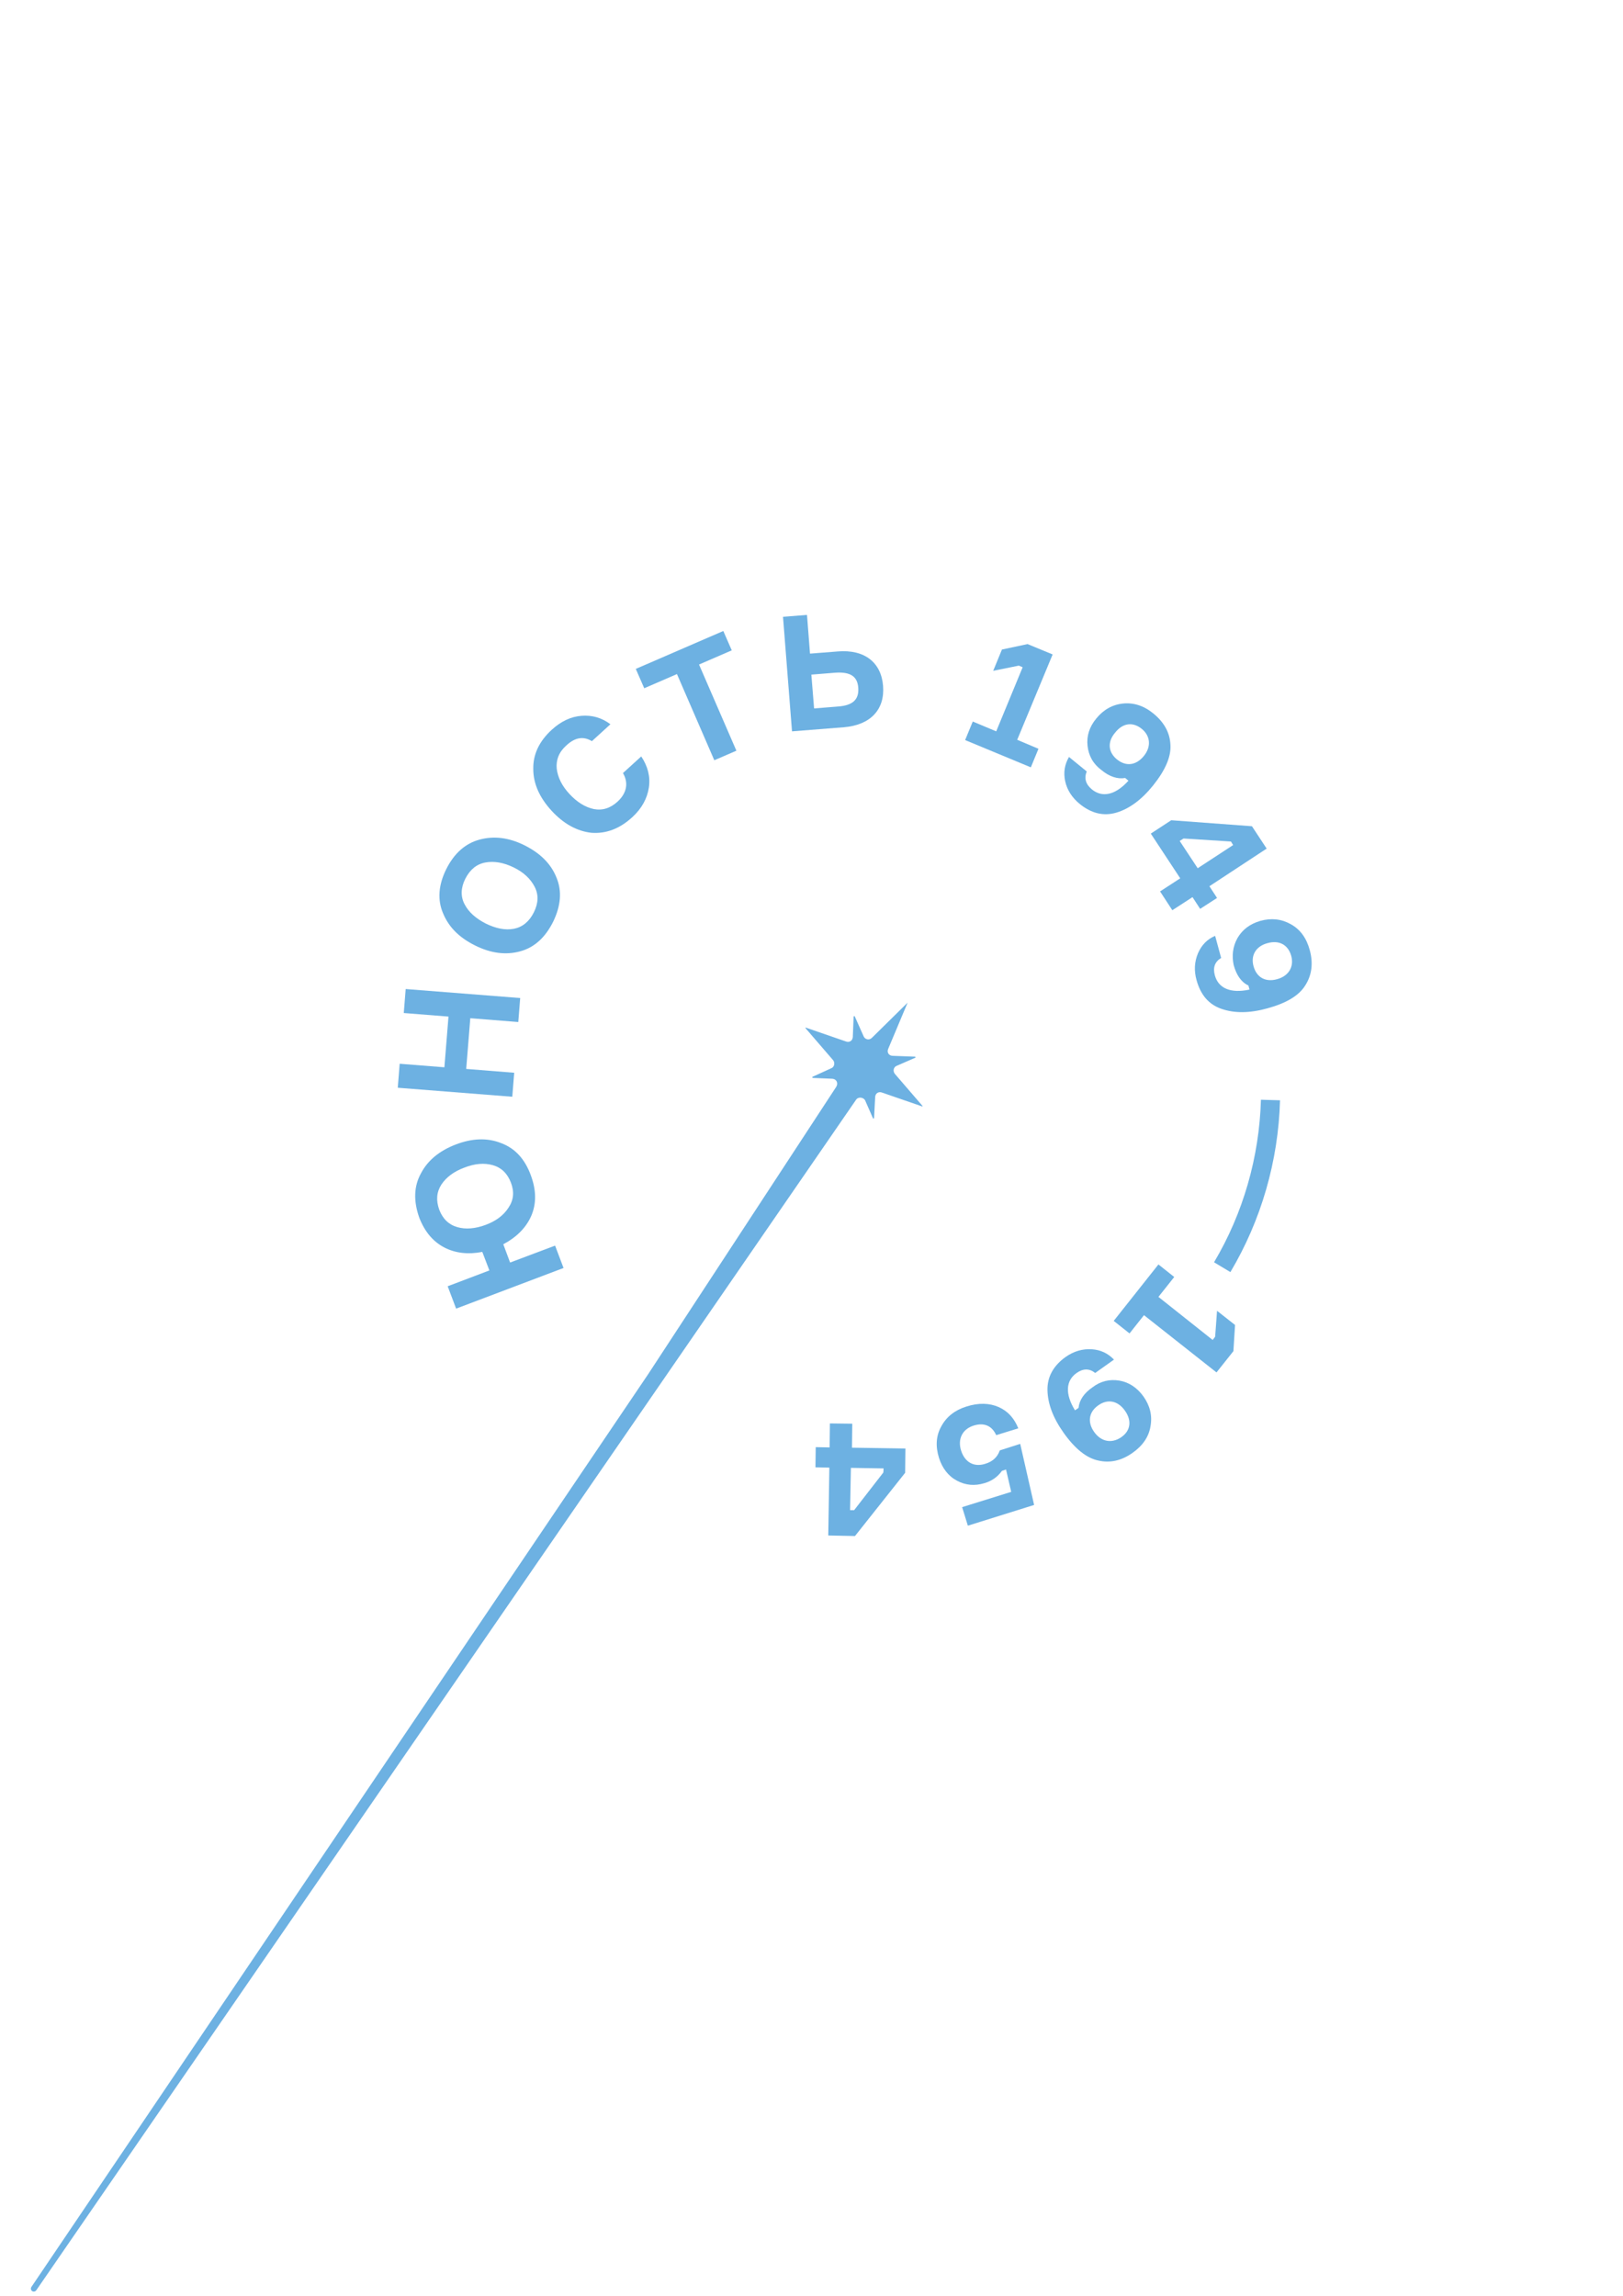 <?xml version="1.0" encoding="UTF-8"?> <!-- Generator: Adobe Illustrator 22.0.0, SVG Export Plug-In . SVG Version: 6.00 Build 0) --> <svg xmlns="http://www.w3.org/2000/svg" xmlns:xlink="http://www.w3.org/1999/xlink" id="Layer_1" x="0px" y="0px" viewBox="0 0 595.3 841.9" style="enable-background:new 0 0 595.3 841.9;" xml:space="preserve"> <style type="text/css"> .st0{fill:#6DB1E2;} </style> <g> <path class="st0" d="M154.4,430.3c2.5-4.8,6.8-8.3,12.8-10.6c6-2.3,11.6-2.5,16.6-0.5c5.1,1.9,8.7,5.8,10.9,11.8 c2,5.4,2.1,10.3,0.2,14.8c-1.9,4.4-5.4,7.9-10.3,10.5l2.5,6.7l16.5-6.2l3.1,8.2l-39.4,14.9l-3.1-8.2l15.3-5.8l-2.6-6.8 c-5.1,1-9.8,0.5-13.9-1.6c-4.2-2.2-7.2-5.8-9.2-10.9C151.6,440.4,151.8,435,154.4,430.3z M187.4,433.7c-1.3-3.4-3.5-5.5-6.6-6.4 c-3.2-0.9-6.7-0.6-10.5,0.9c-3.8,1.4-6.6,3.5-8.4,6.2c-1.8,2.8-2,5.8-0.8,9.2c1.3,3.4,3.5,5.5,6.6,6.4c3.1,0.9,6.6,0.6,10.4-0.8 s6.6-3.5,8.4-6.3C188.4,440.1,188.7,437.1,187.4,433.7z"></path> <path class="st0" d="M148.1,371.5l0.7-8.8l42,3.3l-0.7,8.8l-17.6-1.4L171,392l17.6,1.4l-0.7,8.8l-42-3.3l0.7-8.8l16.4,1.3l1.5-18.6 L148.1,371.5z"></path> <path class="st0" d="M163.7,318.7c2.9-5.8,7-9.4,12.2-10.8c5.2-1.4,10.7-0.8,16.5,2.1c5.8,2.9,9.7,6.8,11.7,11.8 c2.1,5,1.6,10.4-1.2,16.2c-2.9,5.8-6.9,9.5-12.2,10.9c-5.2,1.4-10.7,0.7-16.5-2.2c-5.8-2.9-9.6-6.7-11.7-11.8 C160.4,330,160.8,324.5,163.7,318.7z M195.8,334.6c1.7-3.4,1.8-6.5,0.3-9.4s-4-5.3-7.7-7.1c-3.7-1.8-7.2-2.4-10.4-1.8 s-5.6,2.6-7.3,5.9s-1.8,6.6-0.3,9.4c1.5,2.9,4.1,5.2,7.8,7.1c3.7,1.8,7.1,2.5,10.3,1.9C191.6,340,194.1,338,195.8,334.6z"></path> <path class="st0" d="M235.2,277.4c2.4,3.6,3.4,7.4,2.8,11.4s-2.6,7.7-6.1,10.9c-4.7,4.3-9.7,6.1-15,5.7c-5.3-0.6-10.2-3.3-14.6-8.1 s-6.7-9.9-6.7-15.3c-0.1-5.4,2.2-10.2,6.8-14.4c3.4-3.1,7-4.8,10.9-5.1c3.9-0.3,7.4,0.7,10.6,3.1l-6.8,6.2 c-3.1-1.9-6.2-1.4-9.4,1.6c-2.7,2.4-3.8,5.3-3.5,8.5c0.4,3.2,1.9,6.3,4.7,9.3c2.8,3,5.7,4.8,8.9,5.5c3.2,0.6,6.1-0.3,8.8-2.8 c3.3-3.1,4-6.8,1.9-10.4L235.2,277.4z"></path> <path class="st0" d="M265.3,231.4l3.1,7.1l-12,5.2l13.7,31.6l-8.1,3.5l-13.7-31.6l-12,5.2l-3.1-7.1L265.3,231.4z"></path> <path class="st0" d="M290.5,268.2l-3.3-42l8.8-0.7l1.1,14.2l10.2-0.8c9.8-0.8,15.9,4,16.6,12.6c0.7,8.7-4.6,14.4-14.4,15.2 L290.5,268.2z M307.3,259.1c5.7-0.4,7.8-2.7,7.5-6.9c-0.3-4.1-2.8-5.9-8.5-5.5l-8.7,0.7l1,12.4L307.3,259.1z"></path> <path class="st0" d="M354,271.4l2.8-6.8l8.6,3.6l9.7-23.5l-1.4-0.6l-9.4,1.9l3.2-7.8l9.4-2l9.2,3.8l-13,31.3l7.8,3.3l-2.8,6.8 L354,271.4z"></path> <path class="st0" d="M398.9,273.5c-0.4-3.6,0.7-7,3.2-10c2.6-3.2,5.9-5.1,9.8-5.5c3.9-0.4,7.7,0.8,11.2,3.7c3.9,3.2,6,7,6.2,11.4 c0.3,4.4-1.9,9.4-6.4,15c-4.2,5.2-8.7,8.5-13.4,9.9c-4.7,1.4-9.2,0.3-13.5-3.2c-2.8-2.3-4.6-5.1-5.3-8.3c-0.7-3.2-0.2-6.2,1.4-8.9 l6.5,5.3c-1,2.5-0.4,4.7,1.9,6.6c3.8,3.1,8.6,2.1,13.4-3.2l-1.2-1c-2.8,0.5-5.8-0.5-8.7-2.9C400.9,280.1,399.3,277.1,398.9,273.5z M409.7,278.5c3.2,2.6,6.9,2.3,9.8-1.2c2.9-3.5,2.4-7.5-0.7-10c-3.2-2.6-6.9-2.3-9.8,1.4C406,272.2,406.6,276,409.7,278.5z"></path> <path class="st0" d="M443.6,325l2.8,4.3l-6.2,4l-2.8-4.3l-7.4,4.8l-4.5-6.9l7.4-4.8l-10.8-16.4l7.5-4.9l29.6,2.2l5.4,8.2L443.6,325 z M432.7,308.4l6.6,10l13-8.5l-0.8-1.3l-17.4-1.1L432.7,308.4z"></path> <path class="st0" d="M453.9,344c1.8-3.1,4.6-5.2,8.4-6.3c4-1.1,7.7-0.7,11.1,1.2c3.5,1.9,5.8,5.1,7,9.5c1.3,4.8,0.8,9.1-1.6,12.9 c-2.3,3.8-7,6.6-14,8.5c-6.5,1.8-12,1.8-16.7,0.2c-4.7-1.6-7.7-5.1-9.2-10.5c-1-3.5-0.8-6.8,0.5-9.9c1.3-3,3.4-5.2,6.3-6.4l2.2,8.1 c-2.3,1.4-3.1,3.5-2.3,6.4c1.3,4.7,5.7,6.7,12.7,5.2l-0.4-1.5c-2.6-1.2-4.4-3.8-5.4-7.5C451.8,350.6,452.1,347.2,453.9,344z M459.8,354.4c1.1,3.9,4.2,5.9,8.6,4.7c4.4-1.2,6.3-4.7,5.2-8.6c-1.1-3.9-4.3-5.9-8.8-4.6C460.5,347.1,458.7,350.5,459.8,354.4z"></path> <path class="st0" d="M424.9,463.7l5.8,4.6l-5.8,7.3l19.9,15.8l0.9-1.2l0.7-9.5l6.6,5.2l-0.6,9.6l-6.2,7.8l-26.6-21l-5.3,6.7 l-5.8-4.6L424.9,463.7z"></path> <path class="st0" d="M410.6,506.3c3.5,0.6,6.5,2.6,8.8,5.8c2.4,3.4,3.3,7,2.6,10.9c-0.6,3.9-2.9,7.2-6.6,9.8 c-4.1,2.9-8.3,3.8-12.6,2.8c-4.3-0.9-8.6-4.4-12.7-10.2c-3.9-5.5-5.8-10.7-5.9-15.6c-0.1-4.9,2.2-9,6.7-12.2c3-2.1,6.2-3,9.5-2.8 c3.3,0.2,6,1.5,8.2,3.8l-6.9,4.9c-2.1-1.7-4.4-1.7-6.8,0c-4,2.8-4.3,7.7-0.6,13.7l1.3-0.9c0.3-2.9,2-5.4,5.2-7.6 C403.7,506.5,407,505.7,410.6,506.3z M402.8,515.4c-3.3,2.3-4.1,6-1.5,9.7c2.6,3.7,6.5,4.3,9.9,2s4.1-6,1.4-9.8 C409.9,513.5,406.1,513,402.8,515.4z"></path> <path class="st0" d="M351,543c-3.2-1.7-5.4-4.6-6.6-8.4c-1.3-4.2-1.1-8.1,0.9-11.6c1.9-3.5,5-5.9,9.2-7.2c4.4-1.4,8.4-1.3,11.8,0.2 c3.4,1.5,5.7,4.1,7.2,7.8l-8.1,2.5c-1.6-3.5-4.5-4.7-8.3-3.5c-4.1,1.3-5.9,4.9-4.6,9.1c1.4,4.5,4.9,6.2,8.9,4.9 c2.7-0.8,4.5-2.5,5.3-4.9l7.5-2.4l5.1,22.4l-24.3,7.6l-2.1-6.8l18-5.6l-1.9-8.2l-1.5,0.5c-1.5,2.1-3.6,3.7-6.4,4.5 C357.5,545,354.2,544.7,351,543z"></path> <path class="st0" d="M304.2,538.2l-5.1-0.1l0.1-7.4l5.1,0.1l0.1-8.8l8.2,0.1l-0.1,8.8l19.6,0.3l-0.1,8.9l-18.4,23.2l-9.8-0.2 L304.2,538.2z M324.1,538.5l-12-0.2l-0.3,15.5l1.5,0l10.7-13.8L324.1,538.5z"></path> </g> <g> <path class="st0" d="M451.3,466.5l-6-3.6c10.7-18,16.6-38.6,17.2-59.6l7,0.2C468.9,425.7,462.6,447.5,451.3,466.5z"></path> </g> <path class="st0" d="M325.8,384.6l7.1-16.9l-13.1,12.9c-1,1-2.5,0.6-3-0.5l-3.3-7.4c0,0-0.2-0.2-0.4,0.1l-0.3,7.5 c-0.1,1.5-1.4,2.1-2.6,1.6l-14.5-5c-0.2-0.2-0.4,0.1-0.2,0.2l10,11.6c0.9,1,0.5,2.6-0.5,3l-7,3.2c0,0-0.2,0.2,0.1,0.4l7.2,0.3 c1.5,0.1,2.3,1.6,1.4,3L237.7,504L11.5,838.7c-0.3,0.5-0.2,1.1,0.3,1.5h0c0.5,0.3,1.1,0.2,1.5-0.3l300.7-436.6 c0.8-1.2,2.7-0.9,3.3,0.2l2.9,6.6c0.2,0.2,0.2,0.2,0.4-0.1l0.4-7.7c0.1-1.5,1.4-2.1,2.6-1.6l14.5,5c0.2,0.2,0.4-0.1,0.2-0.2 l-10-11.6c-0.9-1-0.6-2.5,0.5-3l6.9-3c0.2-0.2,0.2-0.2-0.1-0.4l-8.1-0.3C326,387.2,325.2,385.9,325.8,384.6z"></path> </svg> 